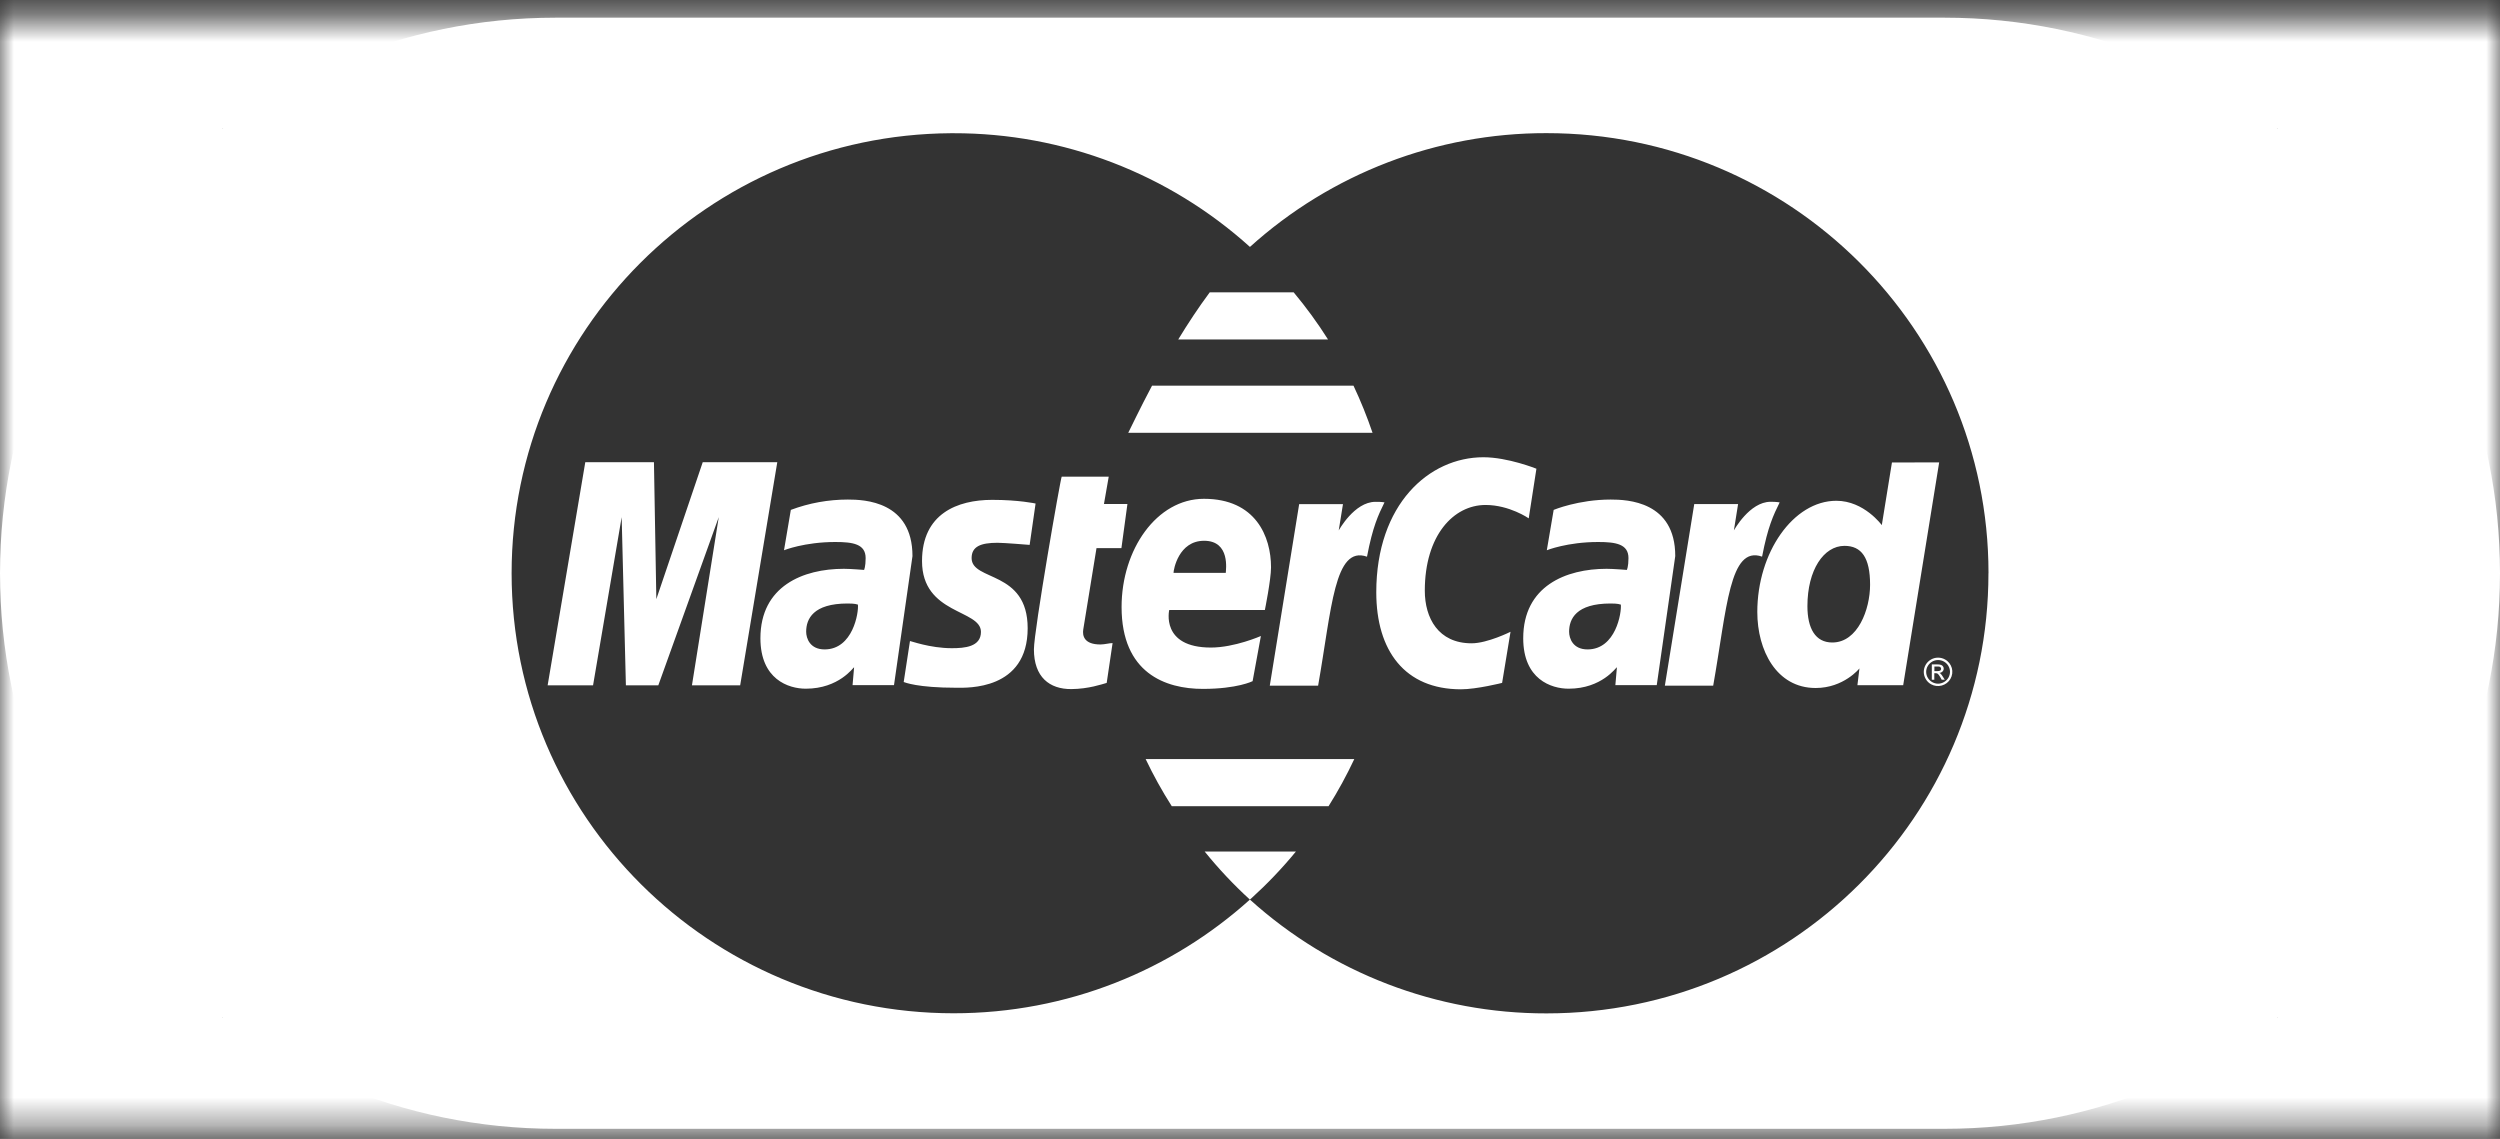 <svg xmlns="http://www.w3.org/2000/svg" width="90" height="41" viewBox="0 0 90 41" fill="none">
    <rect x="0" y="0" width="90" height="41" fill="#333333" stroke="none"/>
    <mask id="path-1-inside-1_1138_7514" fill="white">
        <path d="M0 0.637H90V40.637H0V0.637Z"/>
    </mask>
    <path d="M0 0.637V-3.363H-8V0.637H0ZM90 0.637H98V-3.363H90V0.637ZM90 40.637V44.637H98V40.637H90ZM0 40.637H-8V44.637H0V40.637ZM0 4.637H90V-3.363H0V4.637ZM82 0.637V40.637H98V0.637H82ZM90 36.637H0V44.637H90V36.637ZM8 40.637V0.637H-8V40.637H8Z" fill="white" mask="url(#path-1-inside-1_1138_7514)"/>
    <path d="M20 0.637H70C81.046 0.637 90 9.591 90 20.637C90 31.683 81.046 40.637 70 40.637H20C8.954 40.637 0 31.683 0 20.637C0 9.591 8.954 0.637 20 0.637ZM71.584 20.637C71.584 20.634 71.584 20.632 71.586 20.63C71.584 11.88 64.458 4.79 55.67 4.793C51.728 4.787 47.924 6.247 44.998 8.889C42.073 6.249 38.27 4.79 34.33 4.796H34.228C25.491 4.853 18.418 11.928 18.418 20.638C18.418 29.382 25.548 36.478 34.33 36.478C38.433 36.478 42.173 34.928 44.997 32.385C47.925 35.029 51.732 36.489 55.677 36.482C64.467 36.48 71.586 29.384 71.584 20.637ZM30.522 17.984C29.821 17.984 29.126 18.11 28.47 18.356L28.224 19.809C28.224 19.809 28.959 19.512 30.071 19.512C30.702 19.512 31.163 19.582 31.163 20.092C31.163 20.402 31.107 20.517 31.107 20.517C31.107 20.517 30.61 20.477 30.379 20.477C28.914 20.477 27.375 21.097 27.375 22.977C27.375 24.456 28.384 24.793 29.01 24.793C30.206 24.793 30.722 24.022 30.748 24.02L30.692 24.665H32.184L32.849 20.02C32.849 18.048 31.121 17.984 30.522 17.984ZM29.686 23.379C29.16 23.379 29.022 22.981 29.022 22.742C29.022 22.282 29.274 21.726 30.515 21.726C30.805 21.727 30.835 21.756 30.885 21.766C30.917 22.049 30.706 23.379 29.685 23.379H29.686ZM34.978 20.091C34.978 20.934 36.996 20.52 36.996 22.616C36.996 24.856 34.816 24.759 34.434 24.759C33.013 24.759 32.574 24.564 32.533 24.553L32.759 23.077C32.761 23.066 33.473 23.335 34.264 23.335C34.721 23.335 35.314 23.29 35.314 22.748C35.314 21.933 33.193 22.129 33.193 20.198C33.193 18.493 34.464 17.995 35.718 17.995C36.686 17.995 37.281 18.127 37.281 18.127L37.067 19.616C37.067 19.616 36.147 19.54 35.91 19.54C35.306 19.541 34.978 19.673 34.978 20.091ZM38.998 22.657C38.961 22.887 39.026 23.201 39.616 23.201C39.766 23.201 39.936 23.151 40.053 23.151L39.841 24.585C39.671 24.632 39.189 24.802 38.571 24.807C37.781 24.814 37.221 24.373 37.221 23.377C37.221 22.708 38.183 17.197 38.221 17.161H39.914L39.742 18.145H40.587L40.371 19.732H39.474L38.998 22.657ZM45.535 21.961C45.535 21.961 45.757 20.868 45.757 20.423C45.757 19.312 45.202 17.957 43.342 17.957C41.639 17.958 40.377 19.785 40.377 21.851C40.377 24.234 41.957 24.8 43.304 24.8C44.547 24.8 45.094 24.522 45.094 24.522L45.392 22.896C45.392 22.896 44.447 23.312 43.592 23.312C41.774 23.312 42.092 21.961 42.092 21.961H45.535ZM43.348 19.468C44.304 19.468 44.128 20.538 44.128 20.623H42.247C42.247 20.514 42.426 19.468 43.348 19.468ZM27.982 16.64L26.646 24.672H24.91L25.875 18.617L23.699 24.672H22.532L22.38 18.617L21.35 24.672H19.715L21.07 16.64H23.542L23.628 21.569L25.298 16.64H27.982ZM49.412 15.582H40.616C40.702 15.418 41.01 14.758 41.473 13.885H48.726C48.986 14.434 49.213 15 49.412 15.582ZM47.809 12.221H42.416C42.762 11.652 43.144 11.071 43.55 10.525H46.573C47.021 11.062 47.435 11.628 47.809 12.221ZM44.995 32.385C44.41 31.85 43.866 31.272 43.368 30.655H46.653C46.157 31.259 45.617 31.825 45.037 32.35H45.034L45.035 32.351L44.995 32.385ZM47.829 29.022H42.183C41.835 28.476 41.521 27.91 41.243 27.326H48.755C48.481 27.909 48.172 28.476 47.829 29.022ZM49.842 18.085C49.617 18.542 49.418 18.96 49.212 20.041C48.036 19.627 47.944 21.893 47.452 24.685H45.712L46.77 18.148H48.347L48.194 19.096C48.194 19.096 48.756 18.066 49.515 18.066C49.737 18.063 49.842 18.085 49.842 18.085ZM52.978 23.159C53.549 23.159 54.379 22.744 54.379 22.744L54.076 24.584C54.076 24.584 53.165 24.815 52.594 24.815C50.572 24.815 49.546 23.426 49.546 21.323C49.546 18.15 51.448 16.461 53.403 16.461C54.286 16.461 55.311 16.874 55.311 16.874L55.034 18.661C55.034 18.661 54.342 18.179 53.48 18.179C52.327 18.179 51.293 19.274 51.293 21.265C51.293 22.245 51.775 23.159 52.978 23.159ZM69.517 23.742C69.438 23.787 69.372 23.851 69.326 23.93C69.281 24.008 69.256 24.097 69.256 24.188C69.256 24.277 69.279 24.361 69.325 24.442C69.369 24.521 69.435 24.587 69.515 24.632C69.633 24.698 69.773 24.715 69.904 24.679C70.035 24.643 70.147 24.558 70.215 24.441C70.249 24.382 70.271 24.318 70.28 24.25C70.289 24.183 70.284 24.115 70.266 24.05C70.248 23.985 70.217 23.924 70.175 23.871C70.133 23.818 70.081 23.773 70.022 23.741C69.945 23.697 69.858 23.675 69.769 23.675C69.681 23.675 69.594 23.698 69.517 23.742ZM70.141 23.972C70.179 24.036 70.199 24.109 70.2 24.184C70.2 24.259 70.18 24.332 70.143 24.397C70.105 24.462 70.051 24.516 69.986 24.553C69.921 24.591 69.847 24.612 69.772 24.613C69.697 24.612 69.622 24.592 69.557 24.555C69.492 24.517 69.437 24.463 69.399 24.398C69.361 24.333 69.342 24.26 69.342 24.185C69.343 24.11 69.363 24.037 69.402 23.973C69.44 23.909 69.494 23.855 69.559 23.818C69.624 23.781 69.697 23.762 69.772 23.762C69.847 23.762 69.92 23.781 69.985 23.818C70.05 23.855 70.104 23.909 70.142 23.973L70.141 23.972ZM63.263 22.032C63.263 23.414 63.953 24.768 65.363 24.768C66.378 24.768 66.94 24.063 66.94 24.063L66.867 24.666H68.515L69.81 16.646L68.11 16.649L67.745 18.905C67.745 18.905 67.108 18.028 66.109 18.028C64.556 18.029 63.263 19.892 63.263 22.032ZM67.323 21.05C67.323 21.94 66.88 23.13 65.963 23.13C65.352 23.13 65.067 22.621 65.067 21.821C65.067 20.513 65.657 19.651 66.401 19.651C67.01 19.651 67.323 20.068 67.323 21.05ZM70.079 29.496C70.101 29.519 70.129 29.555 70.161 29.606L70.229 29.713H70.119L70.07 29.626C70.046 29.578 70.014 29.535 69.976 29.498C69.961 29.485 69.936 29.478 69.906 29.478H69.854V29.713H69.764V29.161H69.954C70.001 29.159 70.049 29.164 70.094 29.178C70.124 29.188 70.148 29.206 70.164 29.231C70.183 29.259 70.192 29.293 70.189 29.327C70.186 29.361 70.171 29.393 70.147 29.417C70.116 29.447 70.075 29.465 70.032 29.467C70.052 29.473 70.067 29.485 70.079 29.496ZM69.961 29.404C70.011 29.404 70.048 29.396 70.067 29.381C70.076 29.373 70.083 29.364 70.088 29.353C70.092 29.342 70.094 29.33 70.094 29.319C70.094 29.303 70.09 29.288 70.081 29.276C70.071 29.263 70.058 29.253 70.043 29.248C70.014 29.239 69.985 29.236 69.955 29.238H69.852V29.404H69.961ZM70.433 29.684C70.389 29.764 70.323 29.831 70.243 29.875C70.165 29.918 70.077 29.941 69.987 29.941C69.898 29.941 69.81 29.918 69.732 29.875C69.614 29.808 69.528 29.696 69.492 29.565C69.456 29.434 69.473 29.294 69.54 29.176C69.608 29.058 69.719 28.972 69.85 28.936C69.981 28.9 70.121 28.918 70.239 28.985C70.356 29.053 70.442 29.164 70.478 29.295C70.515 29.426 70.498 29.565 70.433 29.684ZM69.545 23.919V24.47H69.635V24.236H69.687C69.712 24.234 69.738 24.241 69.759 24.255C69.782 24.275 69.813 24.315 69.854 24.385L69.901 24.471H70.011L69.944 24.363C69.921 24.323 69.894 24.287 69.863 24.253C69.849 24.24 69.833 24.23 69.815 24.225C69.858 24.223 69.899 24.205 69.93 24.175C69.955 24.151 69.971 24.119 69.974 24.085C69.977 24.051 69.968 24.017 69.948 23.989C69.93 23.965 69.907 23.946 69.879 23.936C69.834 23.922 69.786 23.917 69.739 23.919H69.545ZM69.865 24.032C69.876 24.048 69.881 24.067 69.879 24.087C69.877 24.106 69.867 24.124 69.853 24.137C69.832 24.153 69.798 24.16 69.746 24.16H69.638V23.994H69.738C69.782 23.994 69.811 23.997 69.828 24.002C69.843 24.008 69.856 24.018 69.865 24.032ZM57.985 17.984C56.821 17.984 55.932 18.356 55.932 18.356L55.685 19.809C55.685 19.809 56.421 19.512 57.532 19.512C58.162 19.512 58.625 19.582 58.625 20.092C58.625 20.402 58.567 20.517 58.567 20.517C58.567 20.517 58.071 20.477 57.838 20.477C56.374 20.477 54.836 21.097 54.836 22.977C54.836 24.456 55.846 24.793 56.471 24.793C57.666 24.793 58.181 24.022 58.209 24.02L58.153 24.665H59.643L60.309 20.02C60.312 18.048 58.584 17.984 57.985 17.984ZM57.151 23.379C56.624 23.379 56.488 22.981 56.488 22.742C56.488 22.282 56.739 21.726 57.981 21.726C58.269 21.727 58.301 21.756 58.35 21.766C58.381 22.049 58.171 23.379 57.151 23.379ZM63.435 20.039C62.26 19.626 62.17 21.891 61.675 24.684H59.935L60.993 18.147H62.571L62.42 19.095C62.42 19.095 62.983 18.064 63.742 18.064C63.962 18.064 64.068 18.086 64.068 18.086C63.843 18.542 63.643 18.959 63.435 20.039Z" fill="white"/>
</svg>
